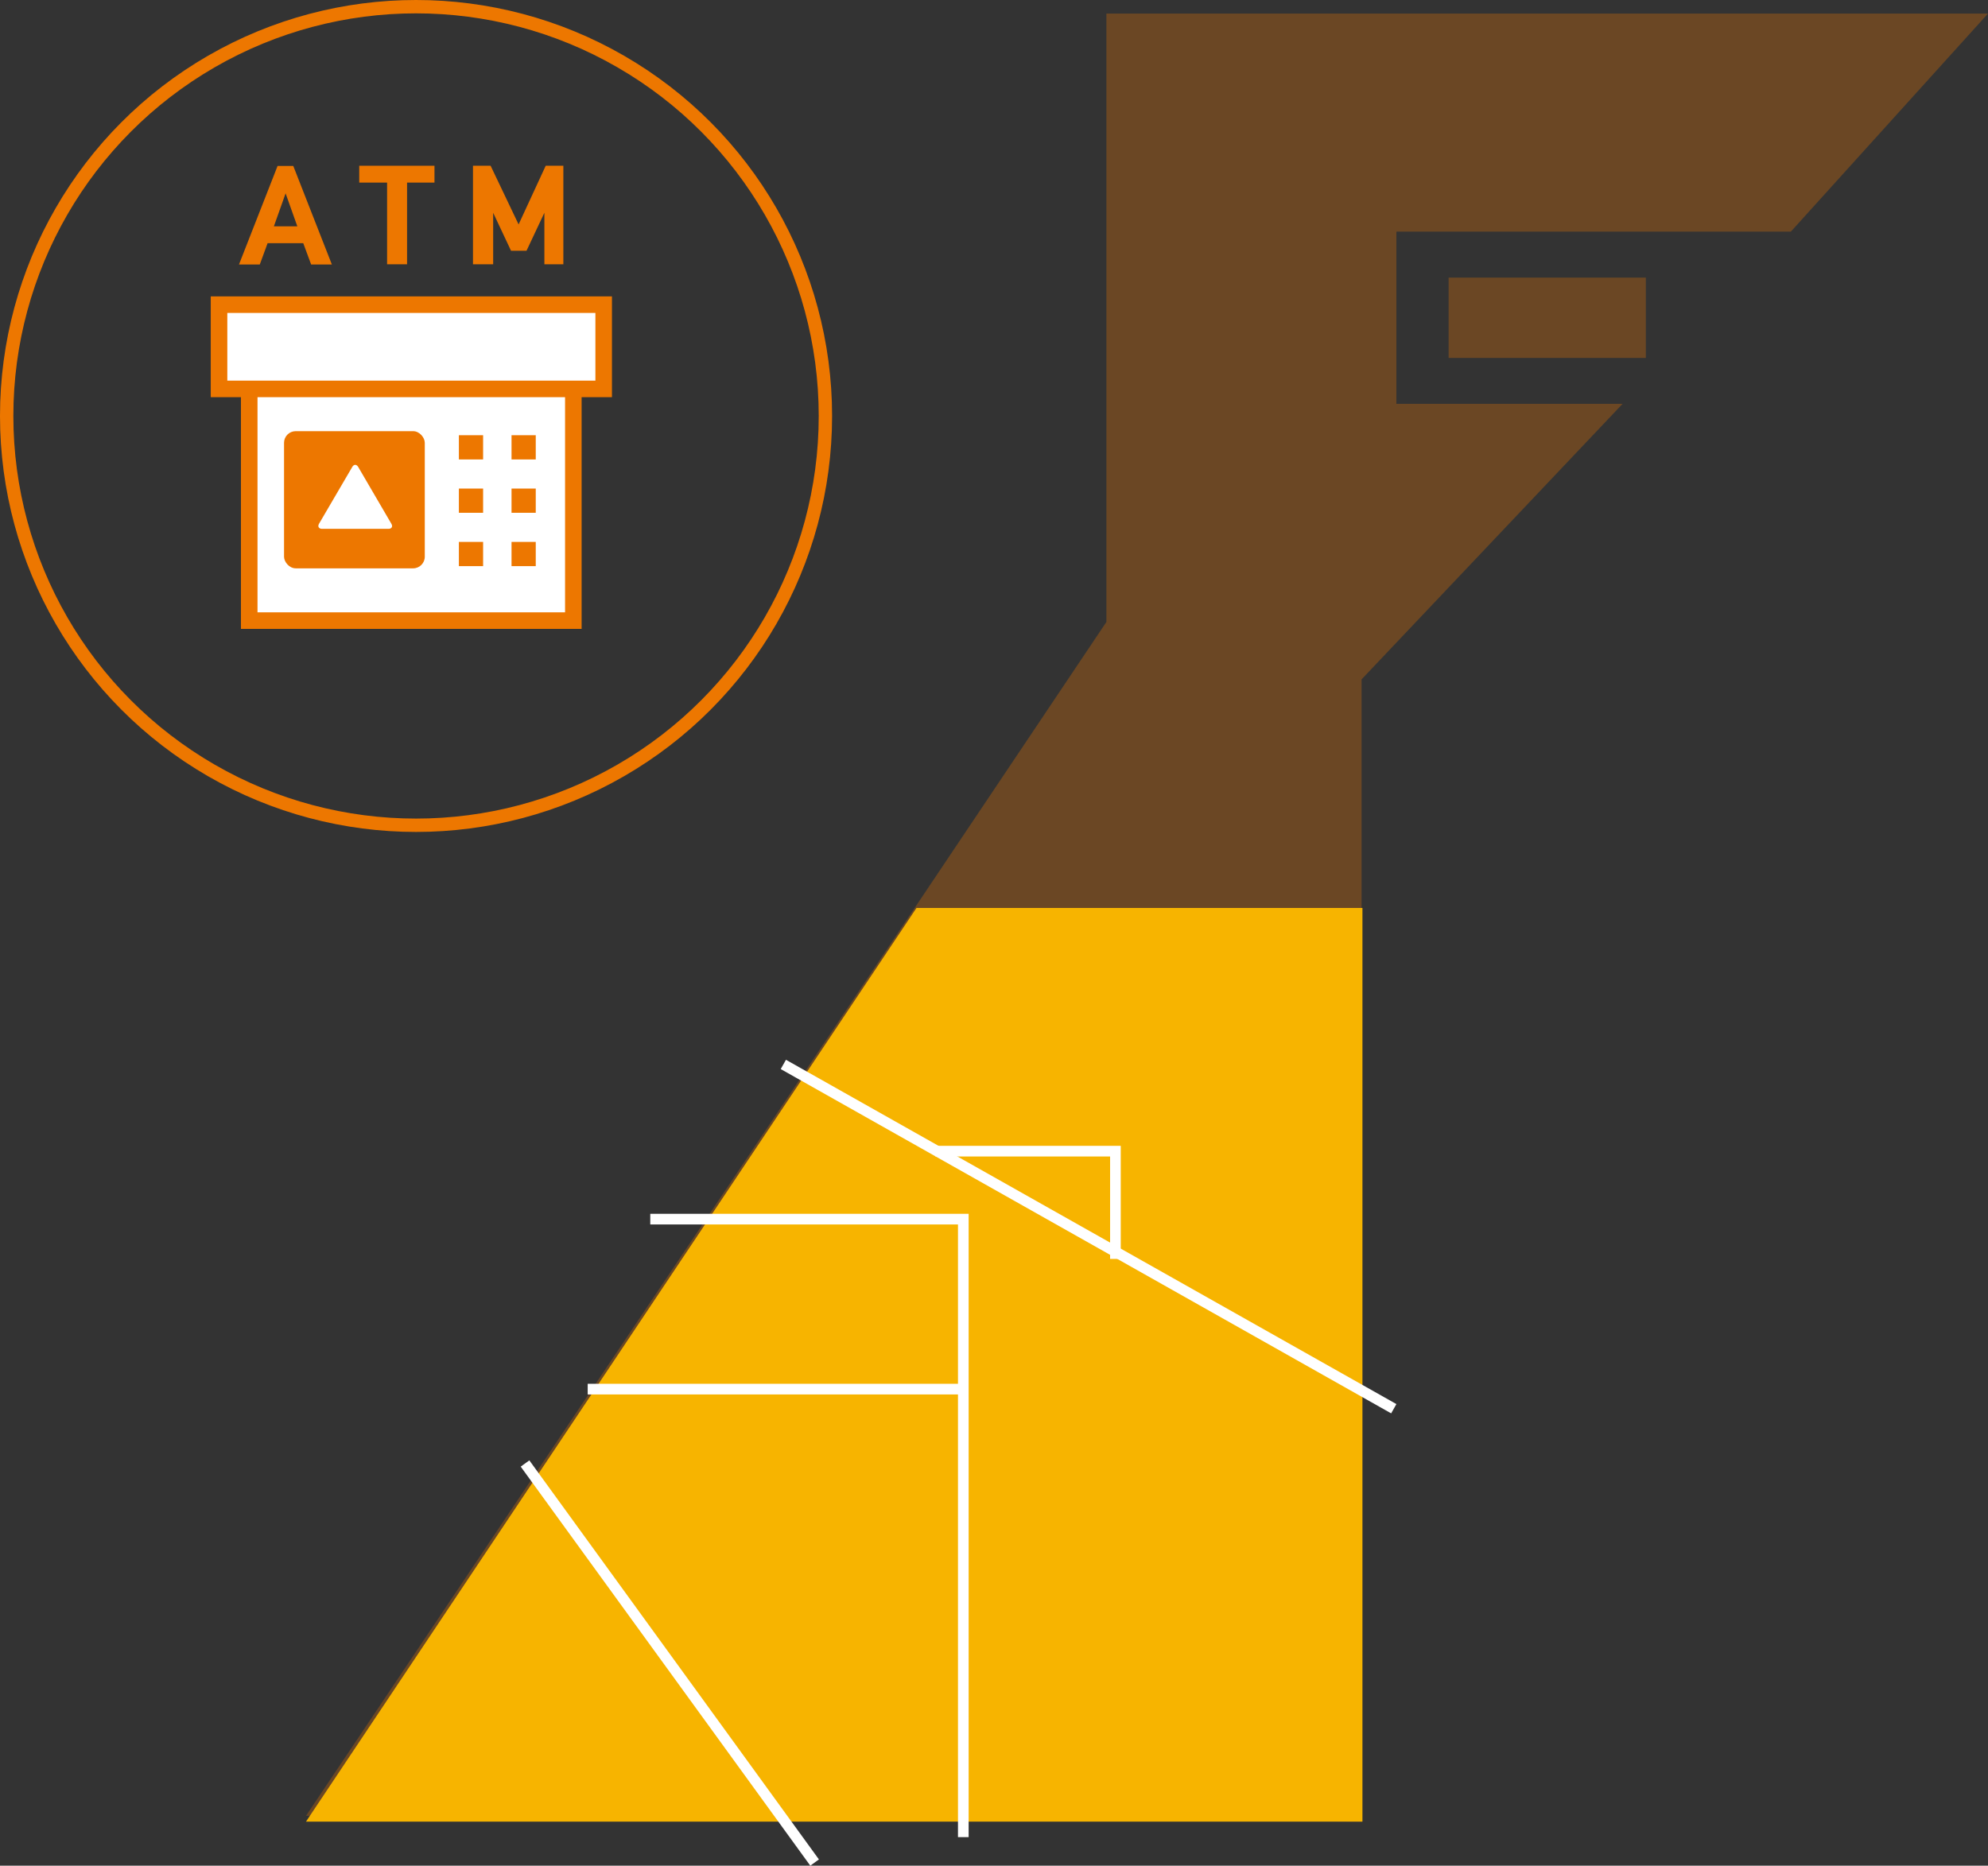 <svg xmlns="http://www.w3.org/2000/svg" viewBox="0 0 279.82 262.65"><rect x="0" y="0" width="279.82" height="262.65" fill="#333333" stroke="none"/><defs><style>.cls-1{opacity:0.3;}.cls-2,.cls-6{fill:#ed7700;}.cls-3{fill:#f7b400;}.cls-4,.cls-8{fill:none;}.cls-4{stroke:#fff;stroke-width:1.5px;}.cls-4,.cls-5,.cls-6,.cls-8{stroke-miterlimit:10;}.cls-5,.cls-7{fill:#fff;}.cls-5,.cls-6,.cls-8{stroke:#ed7700;}.cls-5{stroke-width:2.33px;}.cls-6{stroke-width:0.59px;}.cls-8{stroke-width:1.88px;}</style></defs><g id="レイヤー_2" data-name="レイヤー 2"><g id="Design"><g class="cls-1"><polygon class="cls-2" points="43.07 255.63 155.73 87.56 155.73 1.91 279.82 1.91 252.07 32.61 196.55 32.61 196.55 56.85 228.39 56.85 191.65 95.64 191.65 256.45 43.07 255.63"/><rect class="cls-2" x="203.9" y="39.08" width="27.76" height="11.31"/></g><polygon class="cls-3" points="129 127.82 191.77 127.82 191.77 256.45 43.07 256.45 129 127.82"/><line class="cls-4" x1="73.9" y1="206.03" x2="114.66" y2="262.21"/><line class="cls-4" x1="82.72" y1="195.56" x2="135.59" y2="195.56"/><line class="cls-4" x1="110.26" y1="149.85" x2="196.18" y2="198.32"/><polyline class="cls-4" points="135.59 258.63 135.59 171.63 91.53 171.63"/><polyline class="cls-4" points="131.66 162.06 157 162.06 157 177.23"/><rect class="cls-5" x="35.08" y="52.02" width="45.62" height="35.35"/><rect class="cls-5" x="30.83" y="42.89" width="54.14" height="11.86"/><path class="cls-6" d="M42.89,33.94H37.46l-1.1,3H34.07l5.2-13.28h1.81l5.2,13.28H44Zm-.62-1.78L40.2,26.34h0l-2.07,5.82Z"/><path class="cls-6" d="M54.78,25.41H50.86V23.63h10v1.78H57v11.5H54.78Z"/><path class="cls-6" d="M66.87,23.63h2L73,32.29l4-8.66h2V36.91H76.92V28.63h0l-3,6.38h-1.8l-3-6.38h0v8.28H66.87Z"/><rect class="cls-2" x="64.59" y="61.27" width="3.41" height="3.41"/><rect class="cls-2" x="72" y="61.27" width="3.41" height="3.41"/><rect class="cls-2" x="64.59" y="68.78" width="3.41" height="3.41"/><rect class="cls-2" x="72" y="68.78" width="3.41" height="3.41"/><rect class="cls-2" x="64.59" y="76.29" width="3.41" height="3.41"/><rect class="cls-2" x="72" y="76.29" width="3.41" height="3.41"/><rect class="cls-2" x="39.98" y="60.7" width="19.81" height="19.31" rx="1.64"/><path class="cls-7" d="M50.42,65.74c-.24-.4-.61-.4-.84,0l-4.68,8c-.23.39,0,.71.42.71h9.36c.45,0,.64-.32.41-.71Z"/><circle class="cls-8" cx="58.56" cy="58.56" r="57.62"/></g></g></svg>